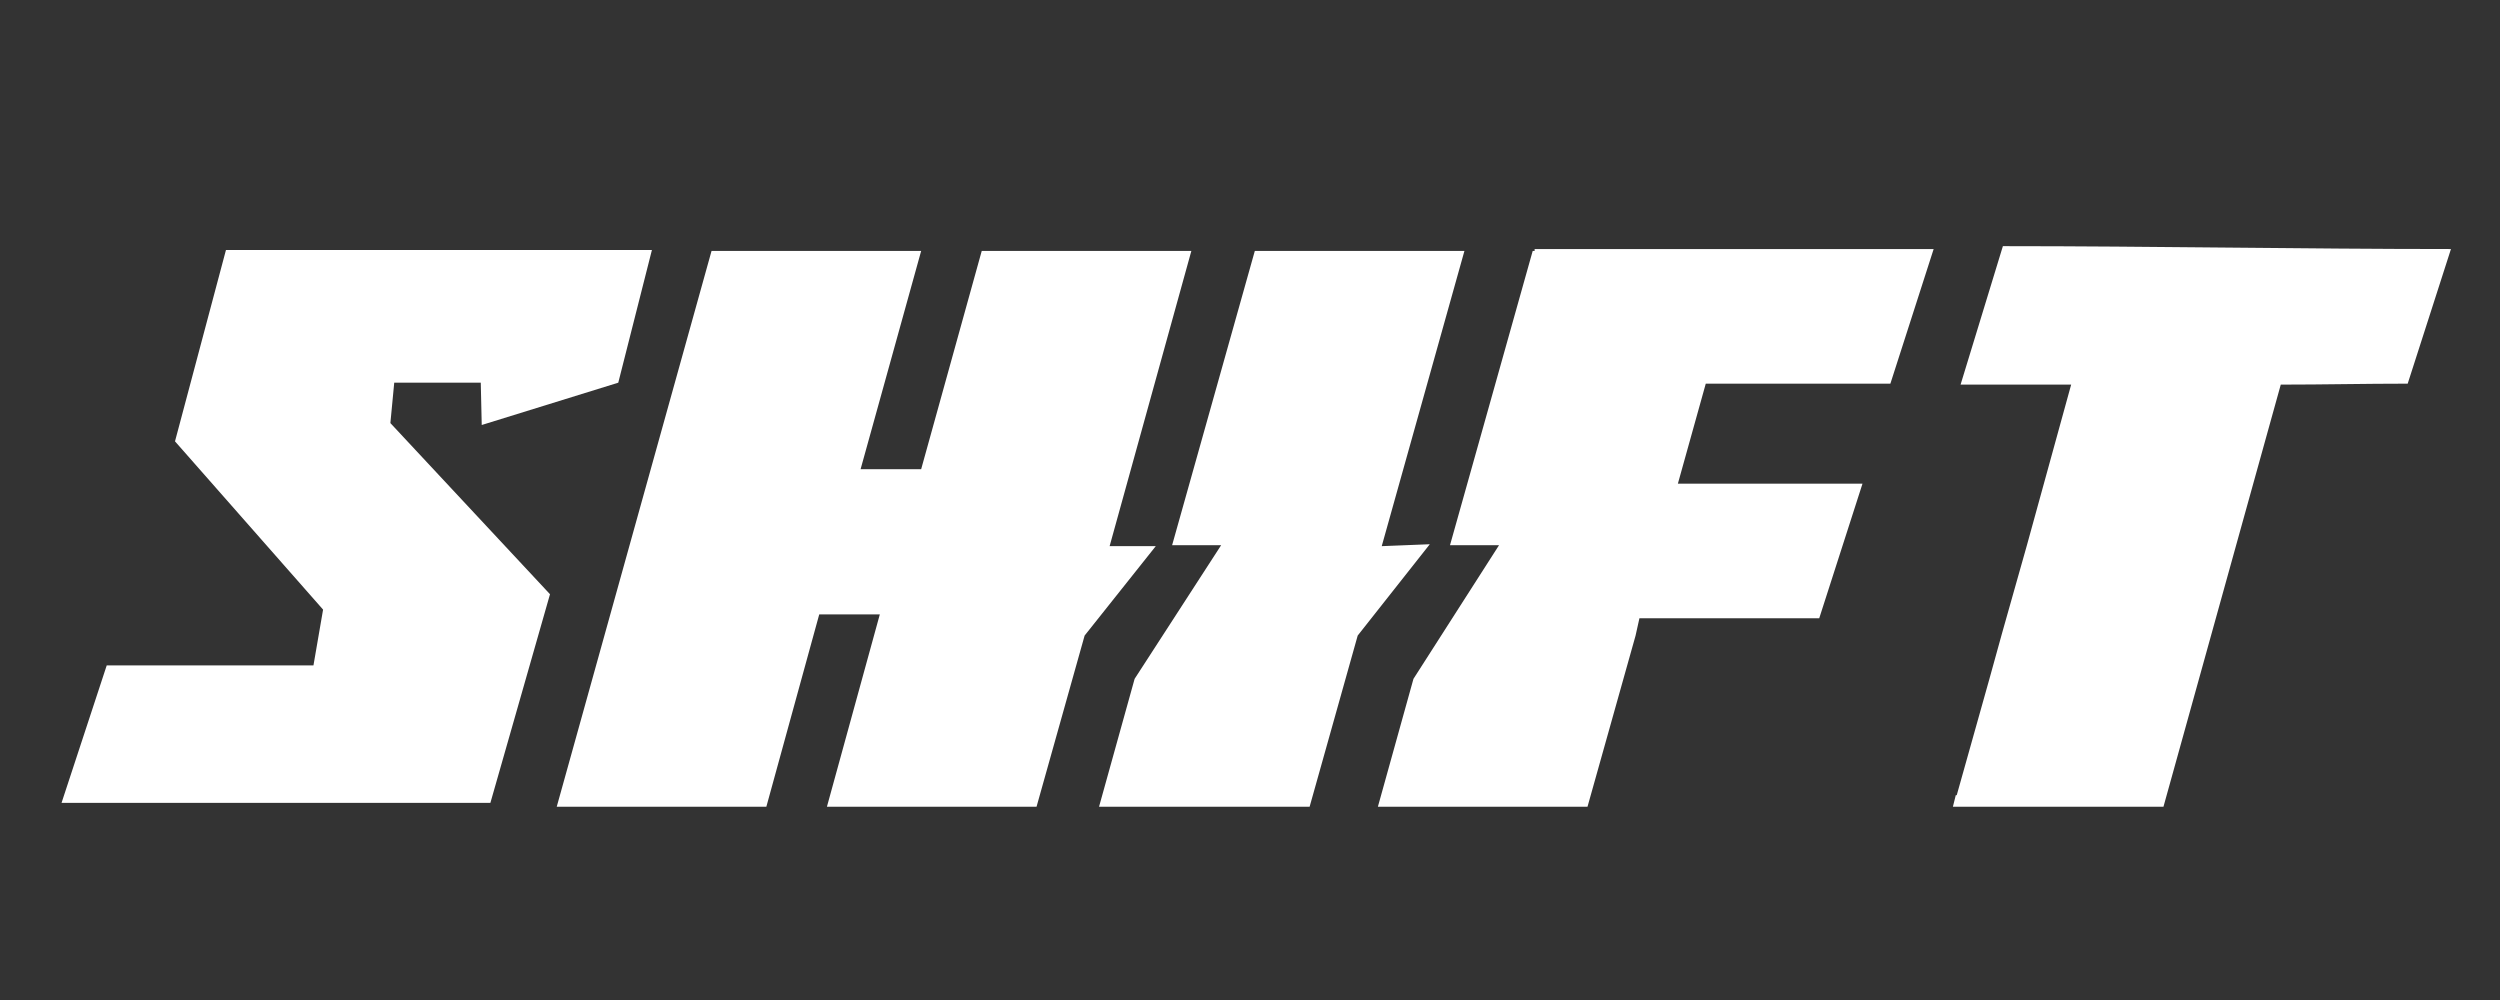 <?xml version="1.0" encoding="utf-8"?>
<!-- Generator: Adobe Illustrator 22.0.0, SVG Export Plug-In . SVG Version: 6.00 Build 0)  -->
<svg version="1.1" id="Capa_1" xmlns="http://www.w3.org/2000/svg" xmlns:xlink="http://www.w3.org/1999/xlink" x="0px" y="0px"
	 viewBox="0 0 260 104" style="enable-background:new 0 0 260 104;" xml:space="preserve">
<rect x="0" y="0" width="260" height="104" fill="#333333" stroke="none"/>
<style type="text/css">
	.st0{fill:#FFFFFF;}
</style>
<g>
	<polygon class="st0" points="114.3,83.9 136.2,83.9 141.2,66.1 148.7,56.6 143.7,56.8 152.3,26.1 130.5,26.1 121.9,56.7 127,56.7 
		118,70.6 	"/>
	<polygon class="st0" points="174.5,50.3 193.7,50.3 189.2,64.3 170.5,64.3 170.1,66.1 165.1,83.9 143.3,83.9 147,70.6 155.9,56.7 
		150.8,56.7 159.4,26.1 159.6,26.1 159.6,25.9 201.1,25.9 196.6,39.9 177.4,39.9 	"/>
	<polygon class="st0" points="67.8,26 23.5,26 18.2,45.9 33.6,63.4 32.6,69.2 11.1,69.2 6.4,83.5 51,83.5 57.2,61.8 40.6,44 
		41,39.8 50,39.8 50.1,44.2 64.3,39.8 	"/>
	<polygon class="st0" points="86,83.9 107.8,83.9 112.8,66.1 120.2,56.8 115.4,56.8 123.9,26.1 102.1,26.1 95.8,48.8 89.5,48.8 
		95.8,26.1 74,26.1 57.9,83.9 79.7,83.9 85.2,63.9 91.5,63.9 	"/>
	<path class="st0" d="M208.3,25.6L203.9,40h11.5l-4.6,16.7l-2.6,9.2l-1.3,4.7l-3.4,12.1h-0.1l-0.3,1.2h5.2H225L237.2,40
		c4.5,0,8.7-0.1,13.2-0.1l4.5-14C239.7,25.9,223.9,25.6,208.3,25.6z"/>
</g>
</svg>
